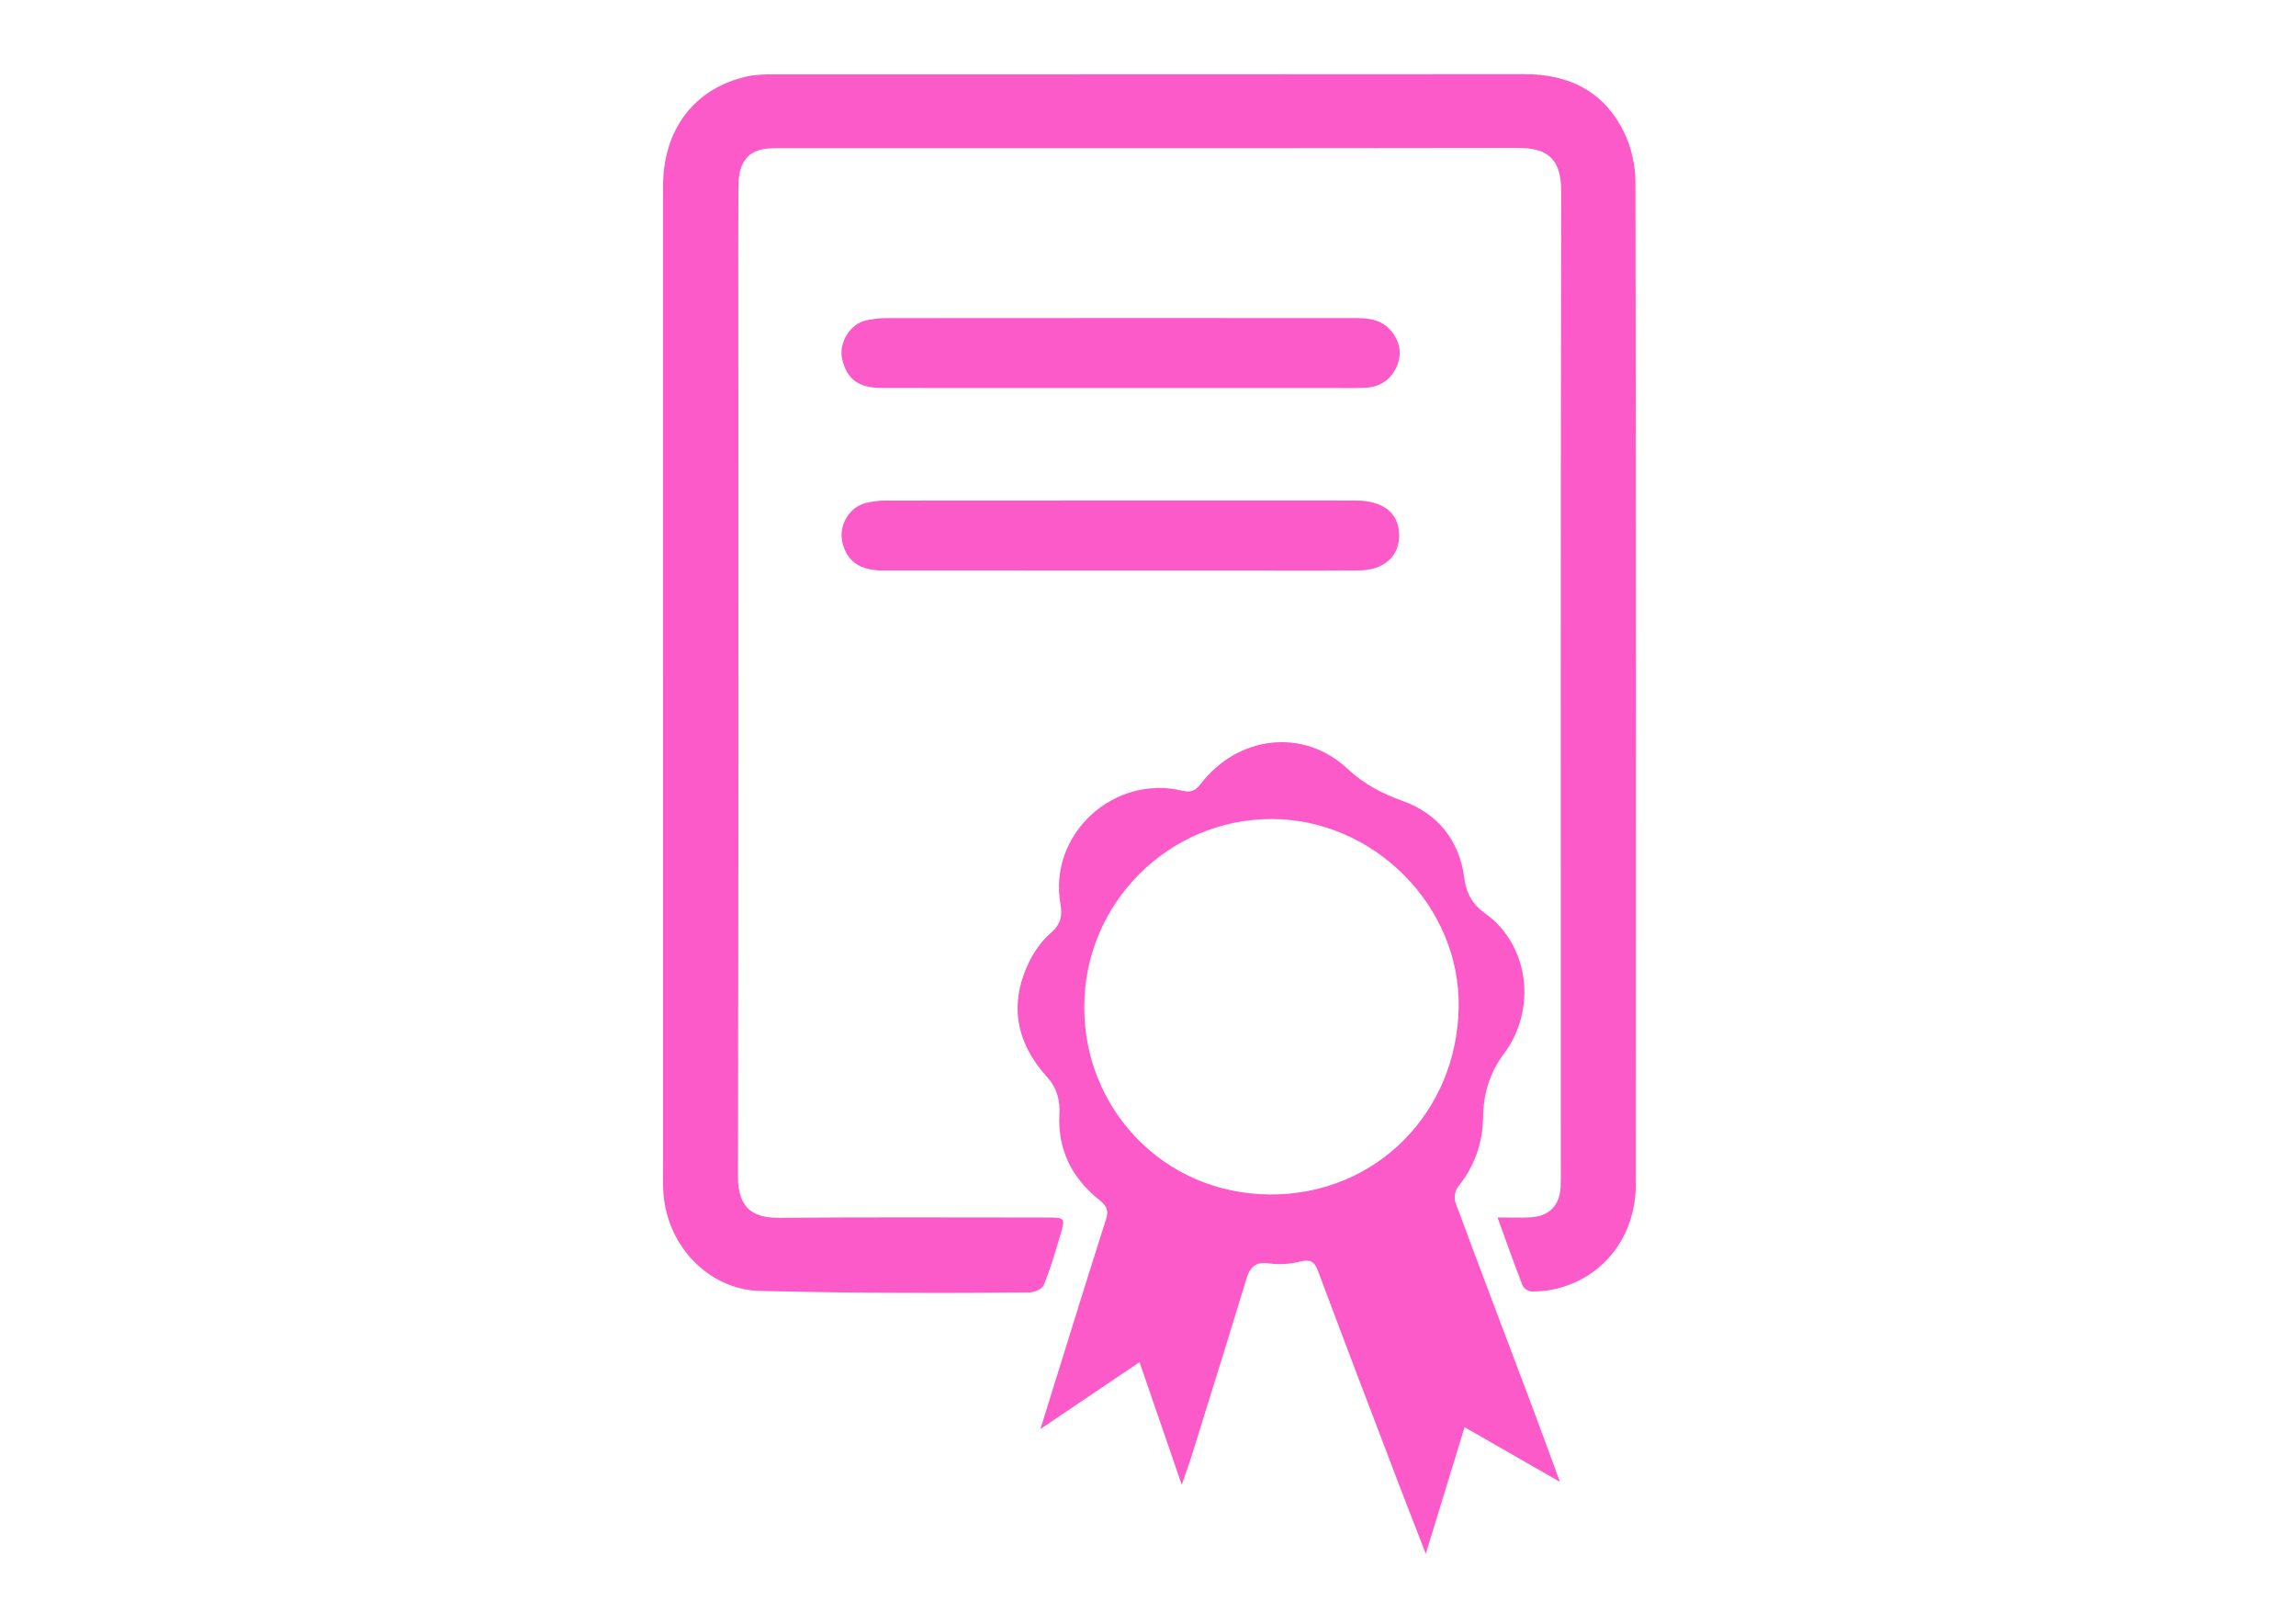 <?xml version="1.0" encoding="utf-8"?>
<!-- Generator: Adobe Illustrator 17.0.0, SVG Export Plug-In . SVG Version: 6.00 Build 0)  -->
<!DOCTYPE svg PUBLIC "-//W3C//DTD SVG 1.0//EN" "http://www.w3.org/TR/2001/REC-SVG-20010904/DTD/svg10.dtd">
<svg version="1.0" id="Layer_1" xmlns="http://www.w3.org/2000/svg" xmlns:xlink="http://www.w3.org/1999/xlink" x="0px" y="0px"
	 width="841.89px" height="595.28px" viewBox="0 0 841.89 595.28" enable-background="new 0 0 841.89 595.28" xml:space="preserve">
<path fill="#FB5AC8" d="M549.117,446.342c4.511,0,8.167,0.127,11.811-0.027c7.024-0.298,11.042-4.316,11.314-11.26
	c0.137-3.495,0.067-6.998,0.067-10.497c0.003-118.155-0.104-236.311,0.152-354.465c0.028-13.117-6.383-15.891-16.167-15.875
	c-90.324,0.145-180.649,0.09-270.974,0.081c-5.34-0.001-10.556,0.54-13.128,6.052c-1.064,2.282-1.394,5.08-1.413,7.648
	c-0.121,16.331-0.062,32.663-0.062,48.995c0.001,104.656,0.111,209.313-0.139,313.969c-0.03,12.451,5.806,15.584,15.414,15.504
	c32.661-0.27,65.326-0.106,97.99-0.103c6.546,0.001,6.689,0.074,4.835,6.377c-1.822,6.192-3.667,12.406-6.089,18.372
	c-0.581,1.431-3.481,2.701-5.327,2.719c-19.496,0.195-38.995,0.2-58.493,0.092c-13.312-0.074-26.623-0.393-39.933-0.632
	c-18.977-0.34-35.104-16.647-35.813-37.602c-0.102-2.996-0.038-5.999-0.039-8.999c-0.001-119.488-0.011-238.977,0.008-358.465
	c0.003-20.672,11.35-35.686,30.456-40.137c3.355-0.782,6.934-0.831,10.409-0.833c91.658-0.04,183.315,0.021,274.973-0.072
	c16.49-0.017,29.228,6.391,36.519,21.28c2.681,5.475,4.174,12.115,4.186,18.227c0.236,122.488,0.21,244.976,0.14,367.464
	c-0.011,19.08-11.703,34.157-29.366,38.39c-2.882,0.691-5.926,0.95-8.89,0.923c-1.128-0.01-2.864-1.146-3.266-2.18
	C555.185,463.297,552.336,455.203,549.117,446.342z"/>
<path fill="#FB5AC8" d="M571.989,543.278c-12.23-7.012-23.224-13.316-34.958-20.044c-4.728,15.422-9.25,30.174-14.223,46.396
	c-3.493-8.996-6.544-16.734-9.506-24.506c-10.039-26.34-20.113-52.667-29.985-79.07c-1.322-3.535-2.782-4.471-6.527-3.55
	c-3.622,0.891-7.625,1.243-11.291,0.695c-4.958-0.741-7.093,1.113-8.456,5.597c-6.599,21.708-13.376,43.363-20.122,65.026
	c-0.981,3.15-2.134,6.246-3.601,10.512c-5.326-15.46-10.294-29.884-15.484-44.95c-12.112,8.17-23.615,15.929-36.333,24.508
	c3.065-9.859,5.723-18.437,8.4-27.01c5.182-16.597,10.306-33.214,15.622-49.769c1.088-3.389,0.315-5.015-2.586-7.33
	c-9.877-7.88-15.176-18.334-14.475-31.212c0.287-5.276-0.975-9.785-4.476-13.651c-11.275-12.452-14.108-26.405-6.877-41.754
	c1.931-4.099,4.753-8.155,8.155-11.082c3.634-3.126,4.345-6.39,3.597-10.552c-4.59-25.528,19.354-47.646,44.632-41.662
	c3.184,0.754,4.838,0.038,6.69-2.38c13.576-17.726,37.521-20.855,53.844-5.704c6.317,5.864,12.719,9.119,20.567,11.965
	c12.624,4.579,20.579,14.412,22.322,28.172c0.719,5.675,2.994,9.611,7.728,13.015c16.087,11.567,19.027,35.106,6.738,51.481
	c-5.152,6.865-7.457,14.619-7.564,23.059c-0.122,9.654-3.17,18.118-9.222,25.668c-1.064,1.327-1.528,4.058-0.939,5.648
	c9.258,25.008,18.752,49.928,28.151,74.884C565.068,524.34,568.217,533.044,571.989,543.278z M397.588,369.054
	c-0.216,37.121,28.835,68.651,68.115,68.855c39.029,0.203,68.545-30.259,69.158-68.629c0.595-37.236-31.155-68.915-68.429-69.007
	C428.544,300.18,397.609,331.086,397.588,369.054z"/>
<path fill="#FB5AC8" d="M410.238,209.165c-28.832-0.001-57.663,0.022-86.495-0.015c-8.484-0.011-13.245-3.39-14.85-10.285
	c-1.471-6.323,2.508-13.041,8.758-14.501c2.242-0.524,4.591-0.835,6.891-0.836c57.497-0.045,114.994-0.044,172.49-0.027
	c10.101,0.003,15.844,4.53,16.006,12.465c0.161,7.921-5.511,13.11-14.806,13.17c-16.165,0.105-32.331,0.03-48.497,0.03
	C436.57,209.166,423.404,209.166,410.238,209.165z"/>
<path fill="#FB5AC8" d="M410.39,142.247c-29,0-57.999,0.023-86.999-0.014c-8.577-0.011-12.843-3.18-14.578-10.545
	c-1.38-5.862,2.777-12.869,8.656-14.204c2.569-0.584,5.264-0.855,7.901-0.857c56.999-0.046,113.998-0.041,170.997-0.022
	c4.876,0.002,9.795,0.308,13.341,4.256c3.363,3.743,4.487,8.339,2.644,13.016c-2.055,5.215-6.269,8.074-11.967,8.301
	c-3.828,0.153-7.665,0.068-11.498,0.068C462.722,142.248,436.556,142.247,410.39,142.247z"/>
</svg>
